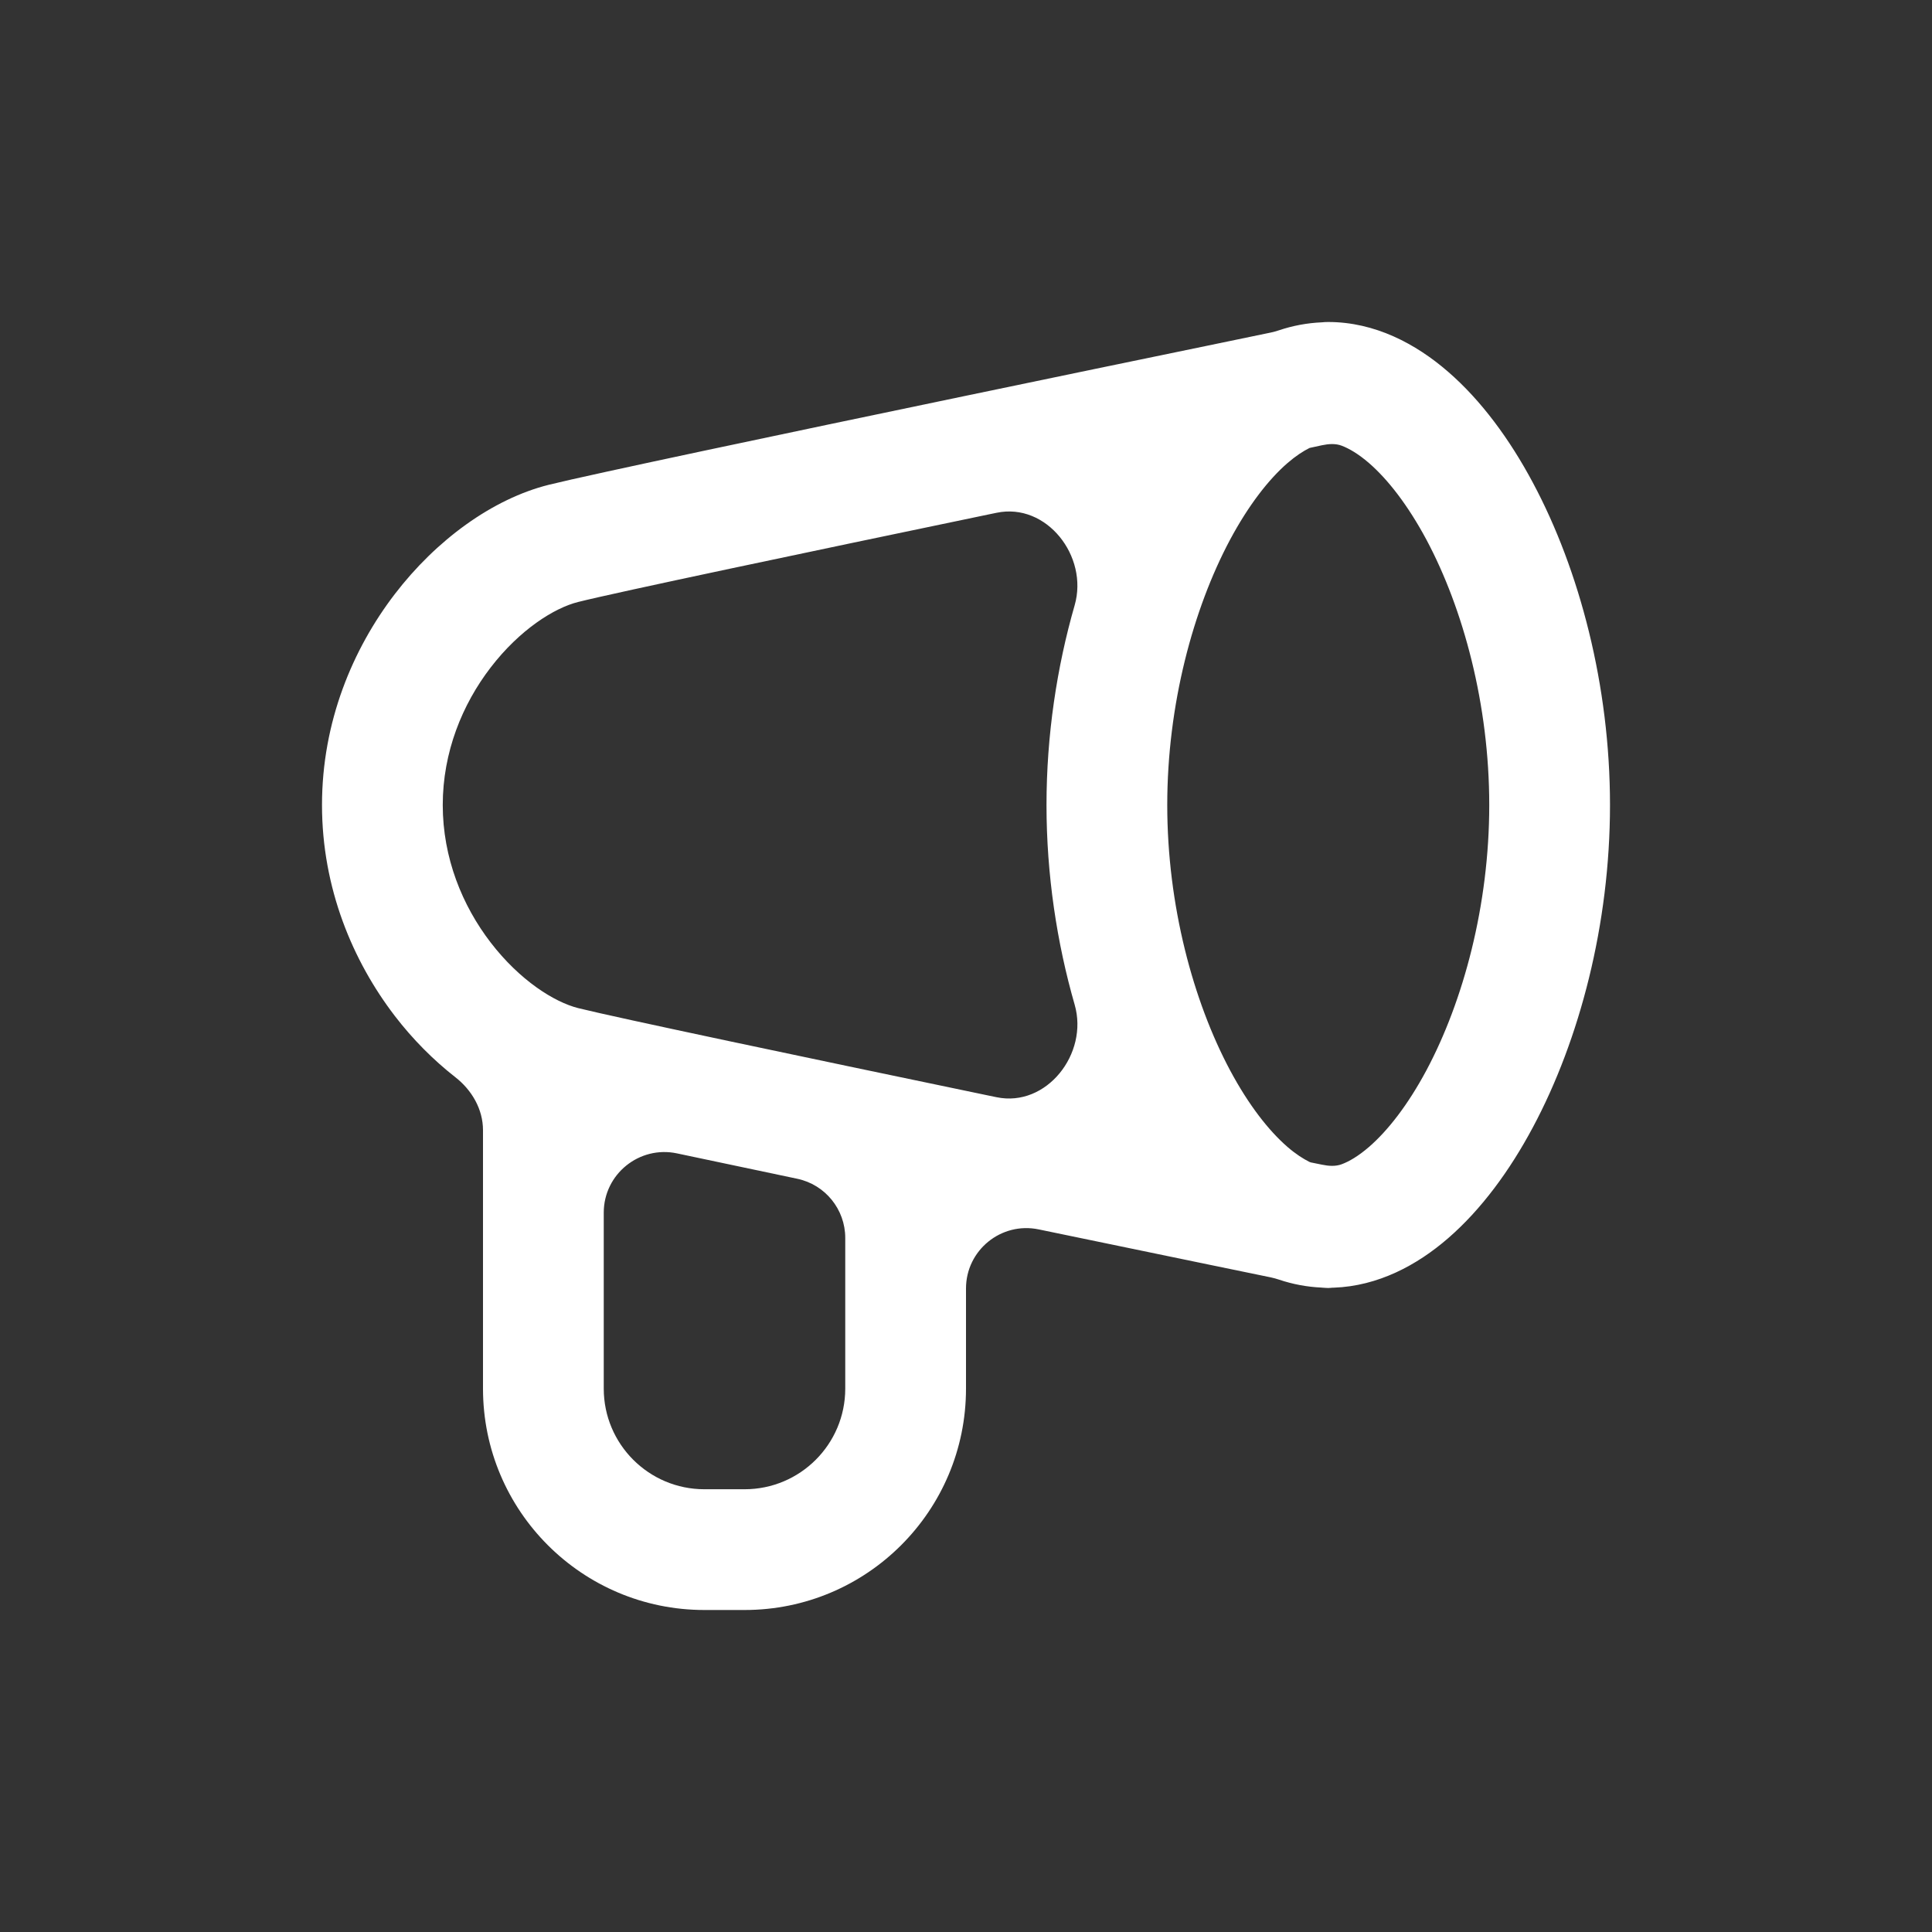 <svg width="24" height="24" viewBox="0 0 24 24" fill="none" xmlns="http://www.w3.org/2000/svg">
<rect x="0" y="0" width="24" height="24" fill="#333333" stroke="none"/>
<path d="M16.5 4C17.077 4 17.586 4.268 17.991 4.62C18.4 4.975 18.754 5.456 19.043 5.998C19.622 7.082 20 8.517 20 10C20 11.483 19.622 12.918 19.043 14.002C18.754 14.544 18.4 15.025 17.991 15.38C17.602 15.718 17.118 15.976 16.569 15.996C16.564 15.997 16.559 15.996 16.554 15.996C16.536 15.997 16.518 16 16.5 16C16.476 16 16.452 15.997 16.429 15.996C16.428 15.996 16.427 15.996 16.426 15.996C16.425 15.996 16.424 15.996 16.424 15.996C16.422 15.995 16.421 15.995 16.42 15.995C16.235 15.987 16.058 15.953 15.888 15.896C15.855 15.885 15.82 15.875 15.786 15.868C15.573 15.824 15.309 15.77 15.005 15.707C14.419 15.586 13.687 15.435 12.903 15.272C12.437 15.175 12 15.531 12 16.006V17.25C12 18.769 10.769 20 9.25 20H8.75C7.231 20 6 18.769 6 17.25V14.04C6 13.78 5.862 13.542 5.657 13.382C5.382 13.167 5.126 12.909 4.905 12.621C4.382 11.939 4 11.033 4 10C4 8.967 4.382 8.061 4.905 7.379C5.418 6.71 6.115 6.198 6.818 6.022C7.338 5.893 9.734 5.388 11.972 4.922C13.097 4.687 14.192 4.461 15.005 4.293C15.309 4.23 15.573 4.175 15.786 4.131C15.82 4.124 15.855 4.114 15.888 4.103C16.058 4.046 16.236 4.012 16.422 4.004C16.448 4.001 16.474 4 16.5 4ZM7.5 17.25C7.5 17.94 8.06 18.5 8.75 18.5H9.25C9.94 18.5 10.5 17.94 10.5 17.25V15.378C10.5 15.023 10.251 14.716 9.904 14.643C9.366 14.53 8.857 14.423 8.411 14.328C7.943 14.228 7.5 14.585 7.5 15.064V17.25ZM16.284 5.561C16.278 5.562 16.273 5.563 16.267 5.565C16.189 5.604 16.097 5.663 15.993 5.753C15.759 5.956 15.51 6.276 15.28 6.705C14.822 7.564 14.5 8.754 14.5 10C14.5 11.246 14.822 12.436 15.28 13.295C15.51 13.725 15.759 14.044 15.993 14.247C16.097 14.337 16.189 14.395 16.267 14.434C16.273 14.436 16.278 14.438 16.284 14.44C16.335 14.45 16.381 14.46 16.422 14.468C16.504 14.485 16.59 14.492 16.669 14.462C16.759 14.428 16.873 14.363 17.007 14.247C17.241 14.044 17.49 13.725 17.72 13.295C18.178 12.436 18.5 11.246 18.5 10C18.5 8.754 18.178 7.564 17.72 6.705C17.49 6.276 17.241 5.956 17.007 5.753C16.873 5.637 16.759 5.572 16.668 5.537C16.59 5.507 16.504 5.514 16.422 5.531C16.381 5.54 16.335 5.55 16.284 5.561ZM12.278 6.391C10.016 6.862 7.663 7.357 7.182 7.478C6.885 7.552 6.457 7.821 6.095 8.292C5.743 8.75 5.5 9.343 5.5 10C5.5 10.657 5.743 11.25 6.095 11.708C6.457 12.179 6.885 12.448 7.182 12.523C7.663 12.643 10.016 13.138 12.278 13.609C12.312 13.616 12.346 13.623 12.38 13.63C13 13.759 13.525 13.089 13.35 12.481C13.128 11.71 13 10.863 13 10C13 9.136 13.128 8.289 13.35 7.518C13.524 6.91 13 6.24 12.38 6.37C12.346 6.377 12.312 6.384 12.278 6.391Z" fill="white"/>
</svg>
